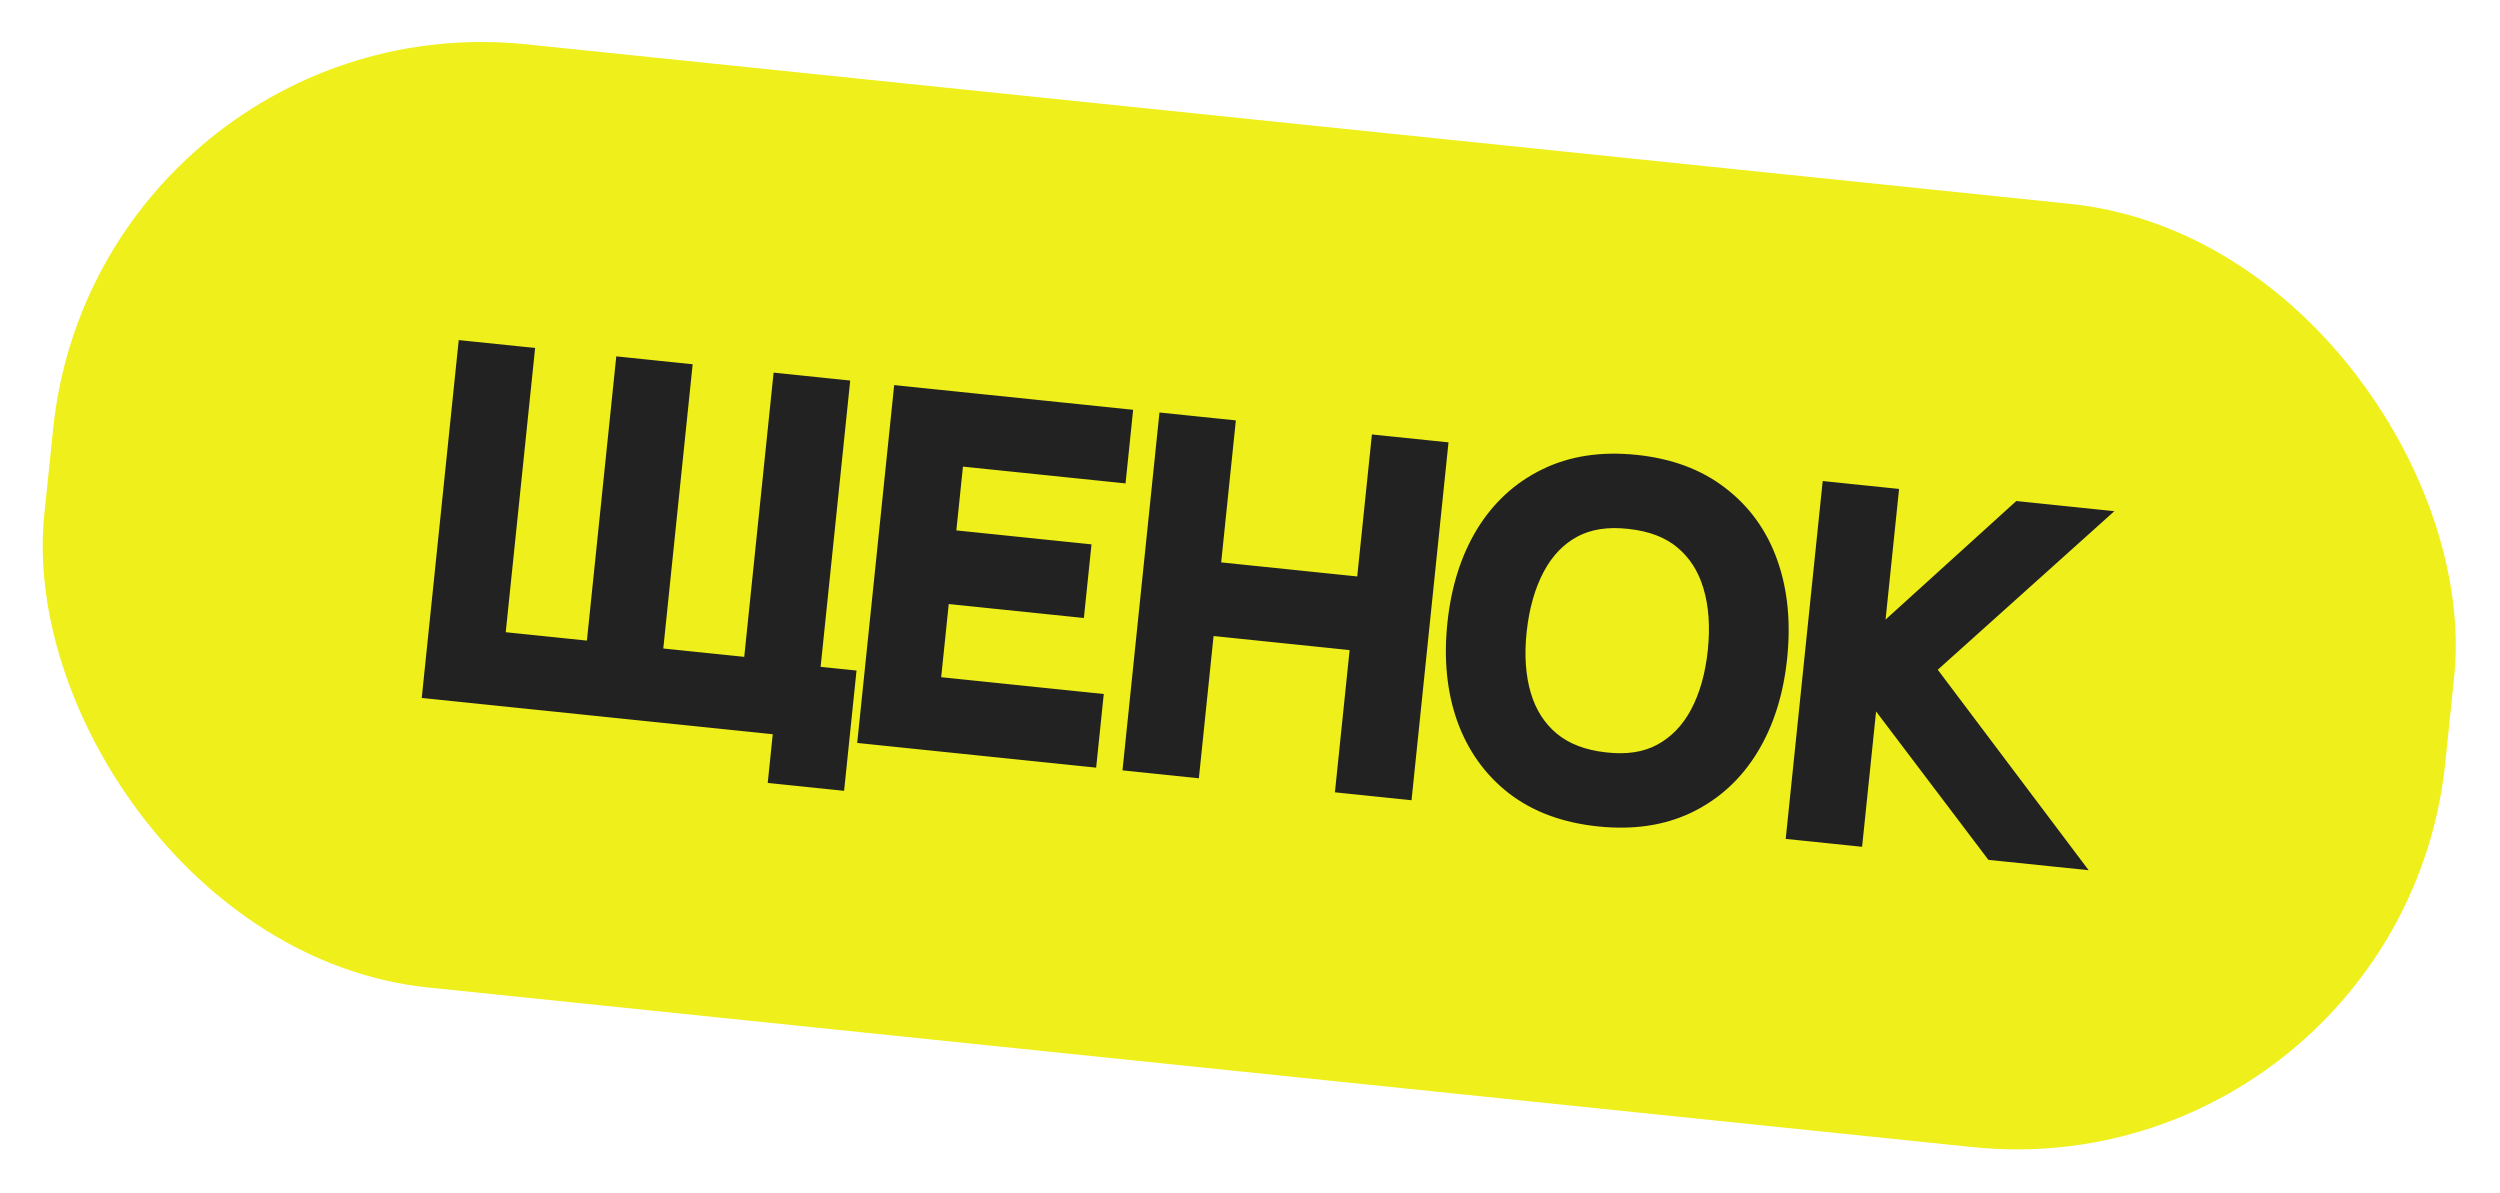 <?xml version="1.0" encoding="UTF-8"?> <svg xmlns="http://www.w3.org/2000/svg" width="174" height="83" viewBox="0 0 174 83" fill="none"> <rect x="6.784" width="168" height="66" rx="30" transform="rotate(5.9 6.784 0)" fill="#EEEF1B"></rect> <path d="M54.531 53.6L54.881 50.21L52.653 49.98L52.962 46.988L58.517 47.562L57.857 53.944L54.531 53.6ZM30.451 47.685L32.819 24.767L36.146 25.111L34.101 44.894L41.741 45.683L43.785 25.901L47.111 26.244L45.067 46.027L52.69 46.815L54.735 27.032L58.077 27.378L55.709 50.295L30.451 47.685ZM60.758 50.817L63.127 27.899L77.769 29.413L77.445 32.548L66.129 31.378L65.465 37.808L74.871 38.78L74.547 41.916L65.141 40.944L64.409 48.026L75.725 49.195L75.4 52.33L60.758 50.817ZM79.223 52.725L81.591 29.808L84.917 30.151L83.896 40.035L95.355 41.219L96.376 31.335L99.719 31.681L97.35 54.599L94.008 54.253L95.031 44.354L83.572 43.17L82.549 53.069L79.223 52.725ZM111.337 56.527C109.045 56.29 107.144 55.589 105.635 54.425C104.126 53.251 103.035 51.722 102.361 49.84C101.697 47.96 101.488 45.836 101.732 43.47C101.977 41.104 102.616 39.068 103.65 37.363C104.695 35.659 106.075 34.391 107.791 33.56C109.508 32.719 111.512 32.417 113.804 32.654C116.085 32.889 117.98 33.595 119.488 34.769C121.009 35.934 122.101 37.457 122.764 39.338C123.428 41.219 123.637 43.343 123.393 45.709C123.148 48.075 122.509 50.11 121.475 51.816C120.441 53.521 119.06 54.794 117.332 55.634C115.616 56.465 113.618 56.762 111.337 56.527ZM111.664 53.359C113.285 53.548 114.669 53.332 115.817 52.711C116.976 52.08 117.894 51.135 118.571 49.875C119.249 48.605 119.679 47.094 119.859 45.343C120.04 43.593 119.928 42.037 119.521 40.676C119.116 39.304 118.41 38.197 117.404 37.353C116.408 36.51 115.099 35.999 113.477 35.821C111.855 35.632 110.466 35.848 109.308 36.468C108.161 37.089 107.248 38.035 106.57 39.305C105.892 40.576 105.457 42.086 105.265 43.835C105.074 45.585 105.18 47.145 105.586 48.517C105.992 49.878 106.698 50.98 107.705 51.824C108.722 52.669 110.042 53.181 111.664 53.359ZM125.383 57.496L127.751 34.578L131.078 34.921L129.972 45.617L140.675 35.913L144.813 36.341L133.518 46.481L143.192 59.336L138.927 58.895L129.841 46.89L128.709 57.839L125.383 57.496Z" fill="#222222"></path> <path d="M54.531 53.6L53.536 53.497L53.433 54.492L54.428 54.595L54.531 53.6ZM54.881 50.21L55.876 50.313L55.978 49.318L54.984 49.215L54.881 50.21ZM52.653 49.98L51.658 49.877L51.555 50.872L52.55 50.974L52.653 49.98ZM52.962 46.988L53.065 45.993L52.07 45.89L51.967 46.885L52.962 46.988ZM58.517 47.562L59.511 47.664L59.614 46.67L58.619 46.567L58.517 47.562ZM57.857 53.944L57.754 54.938L58.749 55.041L58.852 54.046L57.857 53.944ZM30.451 47.685L29.456 47.583L29.354 48.577L30.348 48.68L30.451 47.685ZM32.819 24.767L32.922 23.773L31.928 23.67L31.825 24.665L32.819 24.767ZM36.146 25.111L37.141 25.214L37.243 24.219L36.249 24.116L36.146 25.111ZM34.101 44.894L33.107 44.791L33.004 45.786L33.999 45.889L34.101 44.894ZM41.741 45.683L41.638 46.678L42.633 46.781L42.735 45.786L41.741 45.683ZM43.785 25.901L43.888 24.906L42.893 24.803L42.79 25.798L43.785 25.901ZM47.111 26.244L48.106 26.347L48.209 25.352L47.214 25.25L47.111 26.244ZM45.067 46.027L44.072 45.924L43.969 46.919L44.964 47.022L45.067 46.027ZM52.69 46.815L52.588 47.809L53.582 47.912L53.685 46.918L52.69 46.815ZM54.735 27.032L54.838 26.037L53.843 25.935L53.74 26.929L54.735 27.032ZM58.077 27.378L59.072 27.48L59.175 26.486L58.18 26.383L58.077 27.378ZM55.709 50.295L55.606 51.29L56.6 51.393L56.703 50.398L55.709 50.295ZM55.525 53.703L55.876 50.313L53.886 50.107L53.536 53.497L55.525 53.703ZM54.984 49.215L52.756 48.985L52.55 50.974L54.778 51.205L54.984 49.215ZM53.648 50.083L53.957 47.09L51.967 46.885L51.658 49.877L53.648 50.083ZM52.859 47.982L58.414 48.556L58.619 46.567L53.065 45.993L52.859 47.982ZM57.522 47.459L56.862 53.841L58.852 54.046L59.511 47.664L57.522 47.459ZM57.96 52.949L54.633 52.605L54.428 54.595L57.754 54.938L57.96 52.949ZM31.446 47.788L33.814 24.87L31.825 24.665L29.456 47.583L31.446 47.788ZM32.717 25.762L36.043 26.106L36.249 24.116L32.922 23.773L32.717 25.762ZM35.151 25.008L33.107 44.791L35.096 44.997L37.141 25.214L35.151 25.008ZM33.999 45.889L41.638 46.678L41.843 44.688L34.204 43.899L33.999 45.889ZM42.735 45.786L44.78 26.003L42.79 25.798L40.746 45.581L42.735 45.786ZM43.682 26.895L47.009 27.239L47.214 25.25L43.888 24.906L43.682 26.895ZM46.117 26.142L44.072 45.924L46.062 46.13L48.106 26.347L46.117 26.142ZM44.964 47.022L52.588 47.809L52.793 45.82L45.17 45.032L44.964 47.022ZM53.685 46.918L55.73 27.135L53.74 26.929L51.696 46.712L53.685 46.918ZM54.632 28.027L57.974 28.372L58.18 26.383L54.838 26.037L54.632 28.027ZM57.082 27.275L54.714 50.193L56.703 50.398L59.072 27.48L57.082 27.275ZM55.811 49.301L30.554 46.691L30.348 48.68L55.606 51.29L55.811 49.301ZM60.758 50.817L59.764 50.715L59.661 51.709L60.656 51.812L60.758 50.817ZM63.127 27.899L63.23 26.905L62.235 26.802L62.132 27.797L63.127 27.899ZM77.769 29.413L78.764 29.515L78.866 28.521L77.872 28.418L77.769 29.413ZM77.445 32.548L77.342 33.542L78.337 33.645L78.44 32.651L77.445 32.548ZM66.129 31.378L66.232 30.384L65.237 30.281L65.134 31.276L66.129 31.378ZM65.465 37.808L64.47 37.705L64.367 38.7L65.362 38.803L65.465 37.808ZM74.871 38.78L75.865 38.883L75.968 37.888L74.973 37.785L74.871 38.78ZM74.547 41.916L74.444 42.91L75.439 43.013L75.541 42.018L74.547 41.916ZM65.141 40.944L65.243 39.949L64.249 39.846L64.146 40.841L65.141 40.944ZM64.409 48.026L63.414 47.923L63.311 48.918L64.306 49.02L64.409 48.026ZM75.725 49.195L76.719 49.298L76.822 48.303L75.827 48.2L75.725 49.195ZM75.4 52.33L75.298 53.325L76.292 53.428L76.395 52.433L75.4 52.33ZM61.753 50.92L64.121 28.002L62.132 27.797L59.764 50.715L61.753 50.92ZM63.024 28.894L77.666 30.407L77.872 28.418L63.23 26.905L63.024 28.894ZM76.774 29.31L76.45 32.445L78.44 32.651L78.764 29.515L76.774 29.31ZM77.548 31.553L66.232 30.384L66.026 32.373L77.342 33.542L77.548 31.553ZM65.134 31.276L64.47 37.705L66.459 37.911L67.124 31.481L65.134 31.276ZM65.362 38.803L74.768 39.775L74.973 37.785L65.567 36.813L65.362 38.803ZM73.876 38.677L73.552 41.813L75.541 42.018L75.865 38.883L73.876 38.677ZM74.649 40.921L65.243 39.949L65.038 41.938L74.444 42.91L74.649 40.921ZM64.146 40.841L63.414 47.923L65.403 48.129L66.135 41.046L64.146 40.841ZM64.306 49.02L75.622 50.19L75.827 48.2L64.512 47.031L64.306 49.02ZM74.73 49.092L74.406 52.228L76.395 52.433L76.719 49.298L74.73 49.092ZM75.503 51.336L60.861 49.823L60.656 51.812L75.298 53.325L75.503 51.336ZM79.223 52.725L78.228 52.623L78.125 53.617L79.12 53.72L79.223 52.725ZM81.591 29.808L81.694 28.813L80.699 28.71L80.596 29.705L81.591 29.808ZM84.917 30.151L85.912 30.254L86.015 29.259L85.02 29.157L84.917 30.151ZM83.896 40.035L82.901 39.932L82.798 40.926L83.793 41.029L83.896 40.035ZM95.355 41.219L95.252 42.213L96.247 42.316L96.35 41.322L95.355 41.219ZM96.376 31.335L96.479 30.341L95.484 30.238L95.382 31.233L96.376 31.335ZM99.719 31.681L100.713 31.784L100.816 30.789L99.821 30.686L99.719 31.681ZM97.35 54.599L97.247 55.593L98.242 55.696L98.345 54.702L97.35 54.599ZM94.008 54.253L93.013 54.151L92.91 55.145L93.905 55.248L94.008 54.253ZM95.031 44.354L96.026 44.457L96.128 43.462L95.134 43.359L95.031 44.354ZM83.572 43.17L83.675 42.175L82.68 42.072L82.577 43.067L83.572 43.17ZM82.549 53.069L82.446 54.064L83.441 54.167L83.544 53.172L82.549 53.069ZM80.217 52.828L82.586 29.91L80.596 29.705L78.228 52.623L80.217 52.828ZM81.488 30.802L84.814 31.146L85.02 29.157L81.694 28.813L81.488 30.802ZM83.923 30.048L82.901 39.932L84.891 40.137L85.912 30.254L83.923 30.048ZM83.793 41.029L95.252 42.213L95.458 40.224L83.999 39.04L83.793 41.029ZM96.35 41.322L97.371 31.438L95.382 31.233L94.36 41.116L96.35 41.322ZM96.273 32.33L99.616 32.675L99.821 30.686L96.479 30.341L96.273 32.33ZM98.724 31.578L96.355 54.496L98.345 54.702L100.713 31.784L98.724 31.578ZM97.453 53.604L94.111 53.259L93.905 55.248L97.247 55.593L97.453 53.604ZM95.003 54.356L96.026 44.457L94.036 44.251L93.013 54.151L95.003 54.356ZM95.134 43.359L83.675 42.175L83.469 44.165L94.928 45.349L95.134 43.359ZM82.577 43.067L81.554 52.966L83.544 53.172L84.567 43.273L82.577 43.067ZM82.652 52.074L79.326 51.731L79.12 53.72L82.446 54.064L82.652 52.074ZM105.635 54.425L105.02 55.214L105.024 55.217L105.635 54.425ZM102.361 49.84L101.417 50.173L101.419 50.178L102.361 49.84ZM103.65 37.363L102.797 36.84L102.795 36.844L103.65 37.363ZM107.791 33.56L108.227 34.461L108.231 34.459L107.791 33.56ZM119.488 34.769L118.874 35.558L118.88 35.563L119.488 34.769ZM122.764 39.338L123.707 39.006L122.764 39.338ZM117.332 55.634L117.768 56.534L117.77 56.533L117.332 55.634ZM111.664 53.359L111.78 52.366L111.773 52.365L111.664 53.359ZM115.817 52.711L116.293 53.59L116.295 53.589L115.817 52.711ZM118.571 49.875L119.452 50.348L119.453 50.346L118.571 49.875ZM119.521 40.676L118.562 40.959L118.563 40.962L119.521 40.676ZM117.404 37.353L116.758 38.116L116.761 38.119L117.404 37.353ZM113.477 35.821L113.361 36.814L113.367 36.815L113.477 35.821ZM109.308 36.468L108.836 35.586L108.832 35.589L109.308 36.468ZM106.57 39.305L107.452 39.776L106.57 39.305ZM105.265 43.835L104.271 43.727L105.265 43.835ZM105.586 48.517L104.627 48.8L104.627 48.803L105.586 48.517ZM107.705 51.824L107.062 52.591L107.066 52.594L107.705 51.824ZM111.44 55.532C109.294 55.31 107.58 54.662 106.245 53.633L105.024 55.217C106.709 56.516 108.796 57.269 111.234 57.521L111.44 55.532ZM106.249 53.636C104.897 52.584 103.915 51.215 103.302 49.503L101.419 50.178C102.154 52.23 103.355 53.918 105.02 55.214L106.249 53.636ZM103.304 49.508C102.698 47.791 102.495 45.82 102.727 43.573L100.737 43.367C100.48 45.853 100.696 48.129 101.417 50.173L103.304 49.508ZM102.727 43.573C102.959 41.326 103.561 39.438 104.505 37.882L102.795 36.844C101.671 38.699 100.994 40.882 100.737 43.367L102.727 43.573ZM104.503 37.886C105.452 36.336 106.691 35.204 108.227 34.461L107.355 32.66C105.458 33.579 103.937 34.981 102.797 36.84L104.503 37.886ZM108.231 34.459C109.748 33.715 111.557 33.427 113.701 33.648L113.907 31.659C111.467 31.407 109.268 31.723 107.351 32.663L108.231 34.459ZM113.701 33.648C115.833 33.869 117.541 34.52 118.874 35.558L120.103 33.98C118.419 32.669 116.337 31.91 113.907 31.659L113.701 33.648ZM118.88 35.563C120.24 36.605 121.219 37.965 121.821 39.671L123.707 39.006C122.982 36.95 121.778 35.264 120.097 33.976L118.88 35.563ZM121.821 39.671C122.427 41.388 122.63 43.359 122.398 45.606L124.387 45.811C124.644 43.326 124.429 41.05 123.707 39.006L121.821 39.671ZM122.398 45.606C122.166 47.853 121.564 49.74 120.62 51.297L122.33 52.334C123.454 50.48 124.131 48.297 124.387 45.811L122.398 45.606ZM120.62 51.297C119.681 52.845 118.443 53.982 116.895 54.735L117.77 56.533C119.677 55.606 121.2 54.197 122.33 52.334L120.62 51.297ZM116.897 54.734C115.379 55.469 113.574 55.752 111.44 55.532L111.234 57.521C113.662 57.772 115.854 57.461 117.768 56.534L116.897 54.734ZM111.548 54.353C113.322 54.56 114.924 54.332 116.293 53.59L115.341 51.832C114.415 52.333 113.248 52.537 111.78 52.366L111.548 54.353ZM116.295 53.589C117.639 52.858 118.691 51.764 119.452 50.348L117.69 49.402C117.097 50.505 116.313 51.303 115.339 51.833L116.295 53.589ZM119.453 50.346C120.204 48.939 120.663 47.298 120.854 45.446L118.865 45.241C118.694 46.89 118.294 48.27 117.689 49.404L119.453 50.346ZM120.854 45.446C121.045 43.595 120.931 41.903 120.48 40.39L118.563 40.962C118.924 42.171 119.035 43.59 118.865 45.241L120.854 45.446ZM120.481 40.393C120.025 38.85 119.217 37.568 118.046 36.586L116.761 38.119C117.604 38.825 118.208 39.759 118.562 40.959L120.481 40.393ZM118.05 36.589C116.868 35.589 115.356 35.022 113.586 34.827L113.367 36.815C114.841 36.977 115.948 37.431 116.758 38.116L118.05 36.589ZM113.592 34.828C111.818 34.621 110.213 34.849 108.836 35.586L109.78 37.349C110.719 36.847 111.893 36.643 113.361 36.814L113.592 34.828ZM108.832 35.589C107.494 36.313 106.448 37.41 105.688 38.834L107.452 39.776C108.048 38.66 108.827 37.865 109.784 37.347L108.832 35.589ZM105.688 38.834C104.938 40.239 104.474 41.877 104.271 43.727L106.259 43.944C106.44 42.294 106.846 40.912 107.452 39.776L105.688 38.834ZM104.271 43.727C104.068 45.578 104.176 47.276 104.627 48.8L106.545 48.234C106.185 47.015 106.079 45.592 106.259 43.944L104.271 43.727ZM104.627 48.803C105.085 50.336 105.894 51.611 107.062 52.591L108.347 51.058C107.503 50.35 106.899 49.42 106.544 48.231L104.627 48.803ZM107.066 52.594C108.266 53.59 109.784 54.159 111.555 54.353L111.773 52.365C110.3 52.203 109.178 51.748 108.344 51.055L107.066 52.594ZM125.383 57.496L124.388 57.393L124.286 58.388L125.28 58.49L125.383 57.496ZM127.751 34.578L127.854 33.583L126.86 33.48L126.757 34.475L127.751 34.578ZM131.078 34.921L132.072 35.024L132.175 34.029L131.181 33.927L131.078 34.921ZM129.972 45.617L128.978 45.514L128.709 48.112L130.644 46.357L129.972 45.617ZM140.675 35.913L140.777 34.918L140.334 34.873L140.003 35.172L140.675 35.913ZM144.813 36.341L145.481 37.085L147.159 35.578L144.915 35.346L144.813 36.341ZM133.518 46.481L132.85 45.737L132.168 46.35L132.719 47.083L133.518 46.481ZM143.192 59.336L143.089 60.331L145.37 60.566L143.991 58.735L143.192 59.336ZM138.927 58.895L138.13 59.499L138.392 59.845L138.824 59.89L138.927 58.895ZM129.841 46.89L130.638 46.286L129.107 44.263L128.846 46.787L129.841 46.89ZM128.709 57.839L128.607 58.834L129.601 58.937L129.704 57.942L128.709 57.839ZM126.378 57.598L128.746 34.681L126.757 34.475L124.388 57.393L126.378 57.598ZM127.649 35.572L130.975 35.916L131.181 33.927L127.854 33.583L127.649 35.572ZM130.083 34.819L128.978 45.514L130.967 45.719L132.072 35.024L130.083 34.819ZM130.644 46.357L141.346 36.654L140.003 35.172L129.301 44.876L130.644 46.357ZM140.572 36.908L144.71 37.336L144.915 35.346L140.777 34.918L140.572 36.908ZM144.144 35.597L132.85 45.737L134.186 47.226L145.481 37.085L144.144 35.597ZM132.719 47.083L142.393 59.937L143.991 58.735L134.317 45.88L132.719 47.083ZM143.295 58.341L139.03 57.901L138.824 59.89L143.089 60.331L143.295 58.341ZM139.724 58.292L130.638 46.286L129.044 47.493L138.13 59.499L139.724 58.292ZM128.846 46.787L127.715 57.737L129.704 57.942L130.836 46.992L128.846 46.787ZM128.812 56.845L125.486 56.501L125.28 58.49L128.607 58.834L128.812 56.845Z" fill="#222222"></path> </svg> 